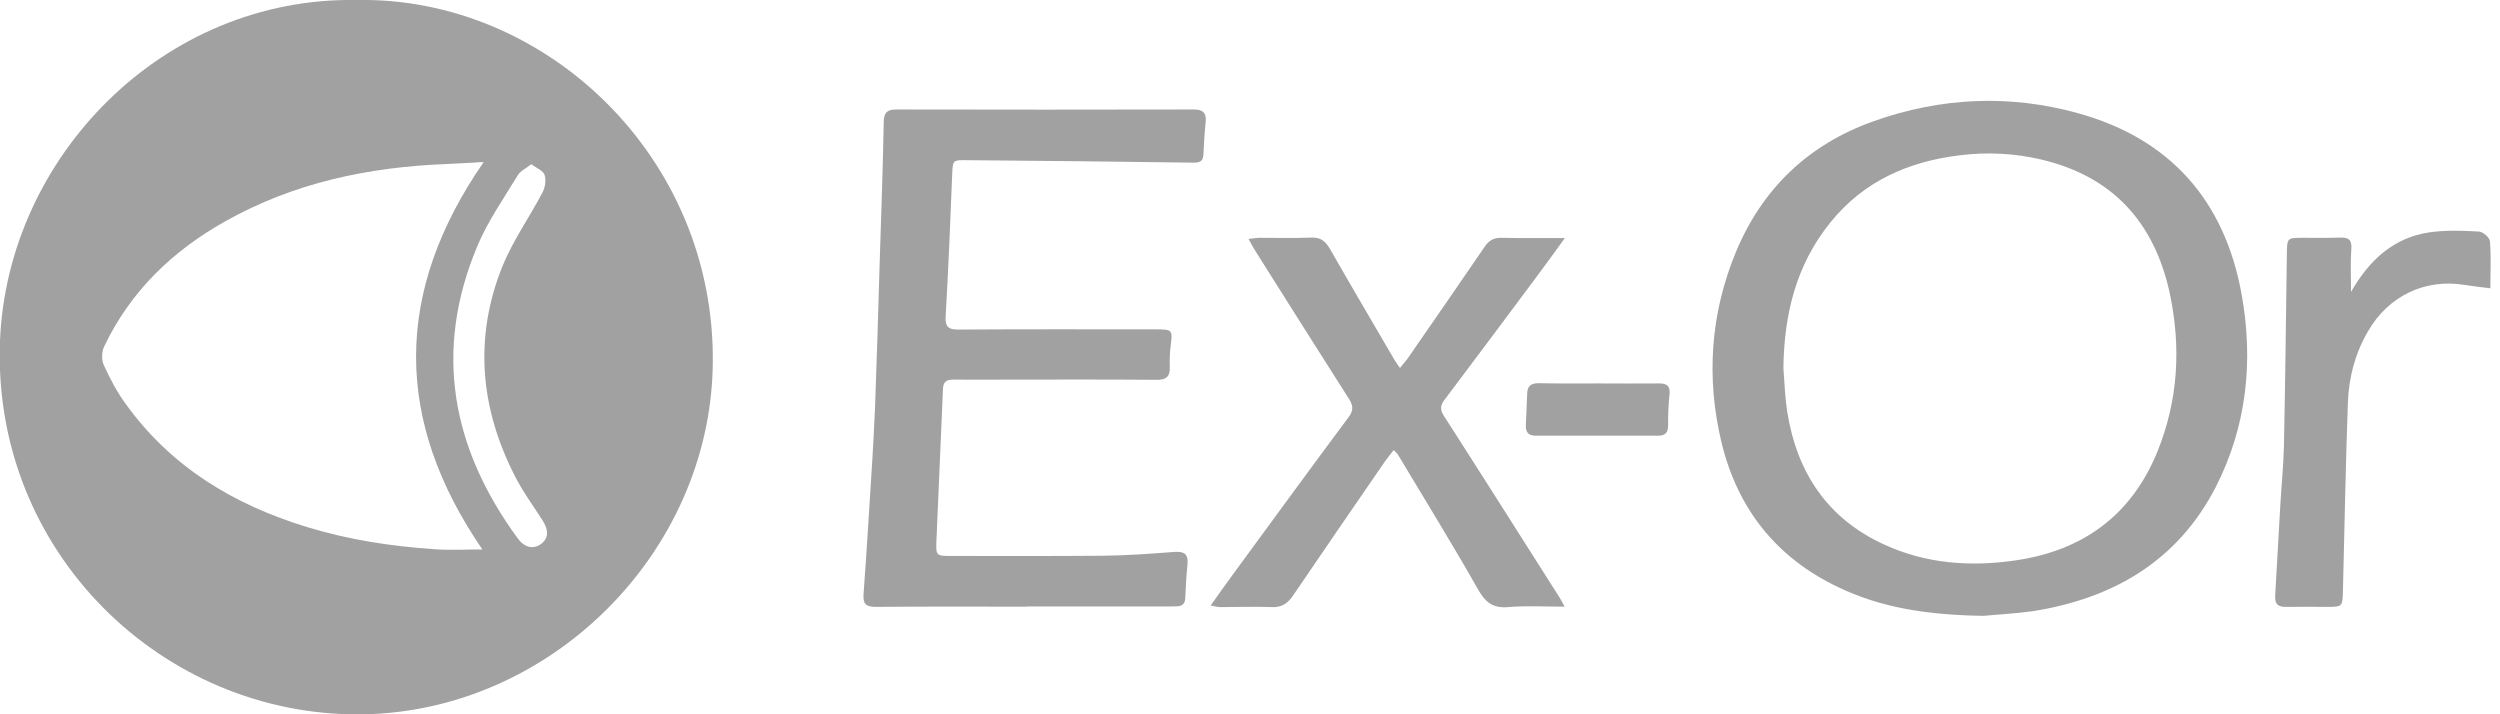 <?xml version="1.0" encoding="UTF-8"?>
<svg xmlns="http://www.w3.org/2000/svg" xmlns:xlink="http://www.w3.org/1999/xlink" version="1.1" id="Layer_1" x="0px" y="0px" viewBox="0 0 1114.3 318.4" style="enable-background:new 0 0 1114.3 318.4;" xml:space="preserve">
<style type="text/css">
	.st0{fill:#A1A1A1;}
</style>
<path class="st0" d="M159.1,0c84.1-1.5,160.1,70.1,158.6,162.6c-1.3,83.9-72.5,154.9-156.8,155.8C72.5,319.3-3.7,246,0,151.9  C3.3,70,72.6-1.5,159.1,0z M215.6,72.2c-6,0.3-11.1,0.7-16.2,0.9c-34.9,1.3-68.4,8.3-99.1,25.6c-23.5,13.2-42.2,31.2-53.9,55.8  c-1.1,2.3-1.2,6-0.1,8.3c2.7,5.9,5.7,11.7,9.5,16.9c20.2,28.3,48.3,45.2,81,55.2c18.6,5.7,37.6,8.6,56.9,9.9c7,0.5,14,0.1,21.3,0.1  C175.5,187.3,175.5,130.2,215.6,72.2z M236.8,73.2c-2.4,1.9-4.9,3-6,4.9c-6.3,10.4-13.4,20.5-18,31.5c-19.7,46.8-11.5,90.2,18,130.4  c3.1,4.2,7,4.9,10.3,2.5c3.4-2.5,3.6-6.1,0.7-10.6c-4.2-6.6-8.9-12.9-12.4-19.9c-15.4-30.2-18.2-61.5-5.5-93.2  c4.7-11.6,12.2-22.1,18-33.2c1.1-2.2,1.6-5.5,0.8-7.7C242.1,76.1,239.3,75,236.8,73.2z"></path>
<path class="st0" d="M884.1,274.5c-25.2-0.4-45.6-3.6-64.8-12.8c-27.5-13.1-44.7-34.8-51.9-64.1c-7-28.9-5.1-57.6,6.3-85.2  C785.5,84,806.1,64.3,835.2,54c29.8-10.6,60.4-12,90.8-3.6c41.1,11.3,65.5,38.8,73.1,80.6c5.4,29.7,2.4,58.9-11.5,86.1  c-17,33-45.7,49.6-81.4,55.3C897.5,273.6,888.7,274,884.1,274.5z M794.9,164.1c0.5,6.5,0.7,13,1.7,19.4  c4.3,27.1,17.9,47.7,43.4,59.3c18.6,8.5,38.2,9.9,58.2,7c30-4.3,51.8-20,63.4-48.5c9.3-22.9,10.6-46.6,5.5-70.6  c-6.8-31.5-25.4-52.1-57.3-59.6c-11.9-2.8-23.9-3.4-36.2-1.9c-23.1,2.8-43,11.6-57.8,30C800.5,118.1,795.2,140.2,794.9,164.1z"></path>
<path class="st0" d="M455.9,270.4c-21.8,0-43.7-0.1-65.5,0.1c-4.4,0-5.8-1.2-5.5-5.7c1.5-20.4,2.7-40.8,4-61.3  c0.4-7.1,0.8-14.3,1.1-21.4c0.8-21.8,1.5-43.6,2.1-65.4c0.7-20.8,1.4-41.6,1.8-62.4c0.1-4.1,1.5-5.5,5.6-5.5  c44.2,0.1,88.3,0.1,132.5,0c4.2,0,5.8,1.5,5.4,5.6c-0.5,4.8-0.8,9.6-1,14.4c-0.1,3.1-1.6,3.7-4.5,3.7c-33.6-0.5-67.3-0.8-100.9-1.1  c-6.5-0.1-6.3,0-6.6,6.7c-0.8,20.9-1.7,41.9-2.9,62.8c-0.3,4.6,1.1,6.1,5.8,6c29.3-0.2,58.7-0.1,88-0.1c7.3,0,7.4,0.3,6.5,7.3  c-0.4,3.1-0.5,6.3-0.4,9.5c0.2,4.3-1.7,5.8-6,5.7c-22-0.2-44-0.1-66-0.1c-8.2,0-16.3,0.1-24.5,0c-3.1,0-4.5,1-4.6,4.3  c-0.9,22.4-2,44.9-2.9,67.3c-0.3,7-0.1,7,6.7,7c22.5,0,45,0.1,67.5-0.1c10.6-0.1,21.3-0.9,31.9-1.7c4.4-0.3,6.2,1,5.8,5.5  c-0.5,5-0.8,10-1,14.9c-0.1,4-2.8,3.9-5.6,3.9c-21.3,0-42.7,0-64,0C457.9,270.4,456.9,270.4,455.9,270.4z"></path>
<path class="st0" d="M697.4,270.4c-9,0-17.2-0.5-25.2,0.2c-7.2,0.6-10.4-2.5-13.7-8.4c-11.4-20.1-23.6-39.8-35.5-59.7  c-0.3-0.5-0.9-0.9-1.8-1.9c-1.5,2-3,3.7-4.2,5.5c-13.6,19.8-27.2,39.5-40.7,59.4c-2.3,3.4-5,5.3-9.4,5.1c-7.6-0.3-15.3,0-23,0  c-1.1,0-2.2-0.3-4.3-0.7c3.7-5.2,7-9.9,10.4-14.5c17-23.2,34-46.5,51.2-69.6c2.2-3,1.9-5.2,0-8.1c-14-21.9-27.8-43.9-41.7-65.9  c-1-1.5-1.8-3.1-3-5.3c2.1-0.2,3.5-0.5,4.9-0.5c7.7,0,15.3,0.2,23-0.1c4.1-0.2,6.3,1.5,8.3,4.9c9.5,16.6,19.2,33.1,28.9,49.7  c0.6,1,1.3,1.9,2.4,3.5c1.2-1.5,2.3-2.7,3.2-3.9c11.6-16.7,23.1-33.4,34.6-50.2c1.9-2.8,4.1-4,7.4-3.9c8.9,0.2,17.9,0.1,28.3,0.1  c-4.6,6.4-8.4,11.6-12.2,16.7c-13.7,18.4-27.5,36.9-41.3,55.2c-2,2.6-2.3,4.4-0.4,7.4c17.1,26.6,34,53.4,51,80.1  C695.4,266.6,696.1,268.1,697.4,270.4z"></path>
<path class="st0" d="M1047.9,130.1c8.2-14.3,19-24.1,34.7-26.5c7.3-1.1,14.9-0.8,22.3-0.4c1.8,0.1,4.8,2.7,4.9,4.3  c0.6,6.7,0.2,13.6,0.2,21c-4-0.5-7.7-0.9-11.4-1.5c-17.8-2.9-34,4.9-43.1,20.6c-5.8,9.9-8.6,20.7-9,31.9c-1,27.9-1.5,55.9-2.2,83.9  c-0.2,6.9-0.2,7.1-6.9,7.1c-6.2,0-12.3-0.1-18.5,0c-3.8,0.1-5-1.5-4.8-5.1c0.8-13.5,1.5-26.9,2.3-40.4c0.5-8.8,1.4-17.6,1.6-26.4  c0.6-28.5,0.9-57,1.3-85.4c0.1-7.2,0.1-7.2,7.3-7.2c5.5,0,11,0.1,16.5-0.1c4.4-0.2,5.3,1.7,4.9,5.8  C1047.6,117.4,1047.9,123.3,1047.9,130.1z"></path>
<path class="st0" d="M712.8,170.9c8.8,0,17.6,0.1,26.5,0c4-0.1,5.3,1.4,4.8,5.4c-0.5,4.4-0.6,9-0.6,13.4c0,3.2-1.3,4.5-4.5,4.5  c-18.1,0-36.3,0-54.4,0c-3.1,0-4.6-1.3-4.5-4.5c0.2-4.8,0.4-9.6,0.6-14.4c0.1-3.3,1.8-4.5,5.1-4.5  C694.9,171,703.8,170.9,712.8,170.9z"></path>
</svg>
